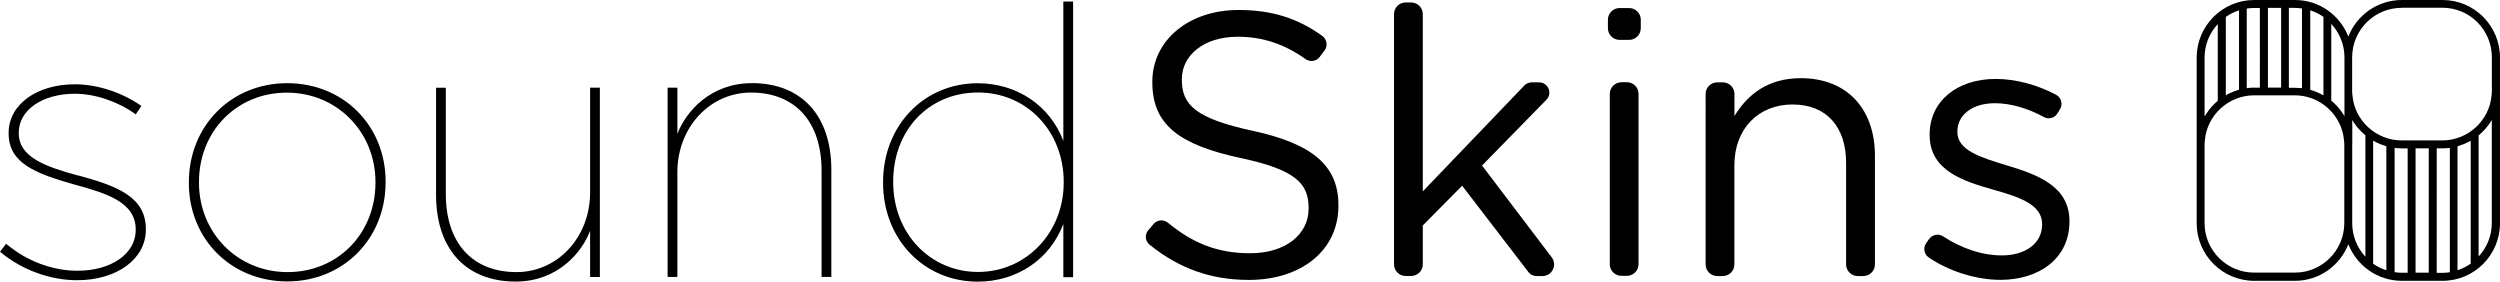 <?xml version="1.0" encoding="UTF-8"?>
<svg xmlns="http://www.w3.org/2000/svg" id="Layer_1" viewBox="0 0 335.45 37.78">

  <path class="cls-1" d="M154.1,30.86l.69-.81c.49-.58,1.35-.64,1.94-.15,3.31,2.72,6.61,4.08,11.02,4.08,4.73,0,7.84-2.51,7.84-5.99v-.1c0-3.27-1.76-5.13-9.15-6.69-8.1-1.76-11.82-4.38-11.82-10.15v-.1c0-5.53,4.88-9.61,11.56-9.61,4.59,0,8,1.16,11.22,3.46,.64,.45,.8,1.34,.33,1.97l-.66,.88c-.45,.6-1.3,.7-1.92,.26-2.91-2.07-5.85-2.98-9.07-2.98-4.58,0-7.5,2.51-7.5,5.69v.1c0,3.32,1.81,5.18,9.55,6.84,7.84,1.71,11.46,4.58,11.46,9.95v.1c0,6.03-5.03,9.95-12.02,9.95-5.12,0-9.4-1.56-13.33-4.74-.59-.47-.66-1.36-.16-1.94l.02-.02Z"></path>
  <path class="cls-1" d="M188.61,.33h.74c.86,0,1.56,.7,1.56,1.56V25.68l13.63-14.21c.25-.27,.62-.42,.99-.42h.99c1.21,0,1.83,1.46,.98,2.33l-8.64,8.83,9.35,12.32c.78,1.03,.05,2.51-1.25,2.51h-.8c-.43,0-.83-.2-1.08-.54l-8.89-11.58-5.28,5.33v5.22c0,.86-.7,1.56-1.56,1.56h-.74c-.86,0-1.56-.7-1.56-1.56V1.89c0-.86,.7-1.56,1.56-1.56h0Z"></path>
  <path class="cls-1" d="M217.31,1.08h1.29c.86,0,1.56,.7,1.56,1.56v1.15c0,.86-.7,1.56-1.56,1.56h-1.29c-.86,0-1.56-.7-1.56-1.56v-1.15c0-.86,.7-1.56,1.56-1.56Zm.25,9.95h.74c.86,0,1.56,.7,1.56,1.56v22.86c0,.86-.7,1.56-1.56,1.56h-.74c-.86,0-1.56-.7-1.56-1.56V12.6c0-.86,.7-1.56,1.56-1.56Z"></path>
  <path class="cls-1" d="M230.43,11.05h.74c.86,0,1.56,.7,1.56,1.56v2.96c1.71-2.82,4.42-5.08,8.9-5.08,6.29,0,9.95,4.22,9.95,10.41v14.58c0,.86-.7,1.56-1.56,1.56h-.75c-.86,0-1.56-.7-1.56-1.56v-13.62c0-4.83-2.61-7.84-7.19-7.84s-7.8,3.27-7.8,8.14v13.32c0,.86-.7,1.56-1.56,1.56h-.74c-.86,0-1.56-.7-1.56-1.56V12.61c0-.86,.7-1.56,1.56-1.56h0Z"></path>
  <path class="cls-1" d="M258.46,32.62l.37-.53c.43-.6,1.26-.79,1.87-.39,2.53,1.65,5.25,2.57,7.93,2.57,3.12,0,5.38-1.61,5.38-4.12v-.1c0-2.61-3.07-3.62-6.49-4.58-4.08-1.16-8.6-2.57-8.6-7.34v-.1c0-4.48,3.72-7.44,8.85-7.44,2.69,0,5.63,.8,8.1,2.12,.7,.37,.96,1.26,.55,1.93l-.35,.57c-.37,.61-1.16,.86-1.79,.51-2.14-1.17-4.46-1.87-6.61-1.87-3.07,0-5.03,1.61-5.03,3.78v.1c0,2.47,3.22,3.42,6.69,4.48,4.02,1.21,8.35,2.77,8.35,7.44v.1c0,4.93-4.08,7.8-9.25,7.8-3.25,0-6.81-1.11-9.59-2.97-.66-.44-.85-1.31-.38-1.96h0Z"></path>
  <path class="cls-1" d="M10.42,23.54c-4.32-1.19-7.9-2.44-7.9-5.66v-.1c0-3.01,3.16-5.2,7.52-5.2,2.69,0,5.71,1.01,8.07,2.69l.11,.07,.75-1.12-.1-.07c-2.55-1.77-5.84-2.84-8.83-2.84-5.14,0-8.88,2.74-8.88,6.51v.1c0,4.02,3.68,5.38,8.89,6.86l.24,.06c3.89,1.1,7.92,2.25,7.92,5.94v.1c0,3.16-3.28,5.45-7.82,5.45-3.33,0-6.78-1.29-9.47-3.54l-.1-.08-.81,1.06,.09,.08c2.8,2.35,6.63,3.75,10.24,3.75,5.35,0,9.23-2.85,9.23-6.77v-.1c0-4.38-3.97-5.8-9.14-7.21v.02Z"></path>
  <path class="cls-1" d="M38.54,11.16c-7.52,0-13.2,5.72-13.2,13.3v.1c0,7.52,5.68,13.2,13.2,13.2s13.2-5.72,13.2-13.3v-.1c0-7.52-5.68-13.2-13.2-13.2Zm11.84,13.26v.1c0,6.83-5.07,11.99-11.79,11.99s-11.89-5.27-11.89-11.99v-.1c0-6.83,5.07-11.99,11.79-11.99s11.89,5.27,11.89,11.99h0Z"></path>
  <path class="cls-1" d="M79.18,25.83c0,5.99-4.34,10.68-9.88,10.68-5.93,0-9.48-3.92-9.48-10.48V11.77h-1.31v14.36c0,7.29,3.99,11.65,10.69,11.65,5.55,0,8.85-3.82,9.98-6.81v6.2h1.31V11.76h-1.31v14.06h0Z"></path>
  <path class="cls-1" d="M100.87,11.16c-5.54,0-8.85,3.82-9.98,6.81v-6.21h-1.31v25.4h1.31v-14.06c0-5.99,4.34-10.68,9.88-10.68,5.93,0,9.47,3.92,9.47,10.48v14.26h1.31v-14.36c0-7.29-3.99-11.65-10.69-11.65h0Z"></path>
  <path class="cls-1" d="M142.68,.2V18.92c-1.77-4.73-6.21-7.75-11.49-7.75-7.24,0-12.7,5.7-12.7,13.26v.1c0,7.55,5.46,13.26,12.7,13.26,5.29,0,9.72-3.02,11.49-7.75v7.15h1.31V.21h-1.31Zm.05,24.2v.1c0,6.72-5.05,11.99-11.49,11.99s-11.39-5.18-11.39-12.04v-.1c0-6.91,4.79-11.94,11.39-11.94s11.49,5.27,11.49,11.99h0Z"></path>
  <path class="cls-1" d="M327.75,0h-5.47c-3.27,0-6.06,2.04-7.18,4.91-1.12-2.87-3.9-4.91-7.16-4.91h-5.47c-4.26,0-7.72,3.46-7.72,7.72V29.96c0,4.26,3.46,7.72,7.72,7.72h5.47c3.26,0,6.04-2.04,7.16-4.91,1.13,2.87,3.91,4.91,7.18,4.91h5.47c4.24,0,7.7-3.46,7.7-7.72V7.72c0-4.26-3.45-7.72-7.7-7.72Zm-31.94,15.58V7.72c0-1.73,.67-3.3,1.77-4.49V13.53c-.09,.07-.17,.15-.26,.22-.05,.04-.08,.07-.12,.12-.12,.11-.24,.23-.35,.35-.04,.04-.07,.07-.1,.11-.14,.15-.27,.31-.39,.47-.03,.04-.05,.07-.07,.11-.1,.14-.2,.27-.29,.42-.03,.05-.06,.1-.09,.15-.02,.04-.05,.07-.07,.11h-.02Zm6.65-14.51h.77V11.76h-.77c-.22,0-.44,0-.66,.03-.06,0-.12,0-.18,.02-.05,0-.1,0-.15,.02V1.15c.32-.05,.65-.08,.98-.08h0Zm12.1,14.5s-.05-.07-.06-.11c-.03-.05-.06-.1-.09-.15-.09-.15-.19-.28-.29-.42l-.08-.11c-.13-.16-.25-.32-.39-.47-.04-.04-.07-.07-.1-.11-.11-.12-.23-.24-.35-.35-.05-.04-.08-.08-.13-.12-.09-.08-.17-.15-.26-.23V3.2c1.09,1.18,1.77,2.76,1.77,4.49v7.86h0Zm-2.83-2.78c-.09-.05-.18-.1-.27-.15-.03-.02-.05-.03-.08-.05-.18-.09-.37-.18-.56-.25-.05-.02-.1-.04-.15-.06-.15-.06-.31-.12-.47-.16-.05-.02-.1-.03-.15-.05-.02,0-.05-.02-.06-.02V1.38c.64,.21,1.23,.51,1.77,.88V12.77h0Zm-2.83-.96s-.09,0-.14,0c-.06,0-.12,0-.18-.02-.22-.02-.44-.03-.66-.03h-.8V1.06h.8c.33,0,.65,.04,.96,.08V11.83h0Zm-4.59-10.77h1.77V11.75h-1.77V1.06Zm-3.9,10.98s-.04,0-.05,.02c-.05,.02-.1,.03-.15,.05-.16,.05-.32,.1-.47,.16-.05,.02-.1,.04-.15,.06-.19,.08-.38,.16-.57,.25-.03,0-.05,.03-.07,.05-.1,.05-.19,.1-.29,.15V2.27c.54-.37,1.13-.68,1.77-.88V12.05h0Zm15.22,7.41v-3.35s.05,.07,.07,.11c.03,.05,.06,.1,.09,.15,.09,.15,.19,.28,.29,.42,.03,.04,.05,.07,.07,.1,.13,.16,.25,.32,.4,.47,.04,.04,.07,.07,.1,.11,.11,.12,.23,.24,.35,.35,.05,.04,.08,.07,.13,.12,.08,.07,.17,.15,.26,.22v16.3c-1.09-1.18-1.77-2.76-1.77-4.49v-10.5h0Zm2.83-.56c.09,.05,.19,.1,.28,.15,.03,.02,.05,.03,.08,.05,.18,.09,.37,.17,.56,.25,.05,.02,.11,.05,.16,.06,.15,.05,.31,.11,.46,.16,.05,.02,.1,.04,.15,.05,.02,0,.03,0,.05,.02v16.64c-.64-.21-1.23-.51-1.77-.88V18.9h0Zm2.83,.95s.1,0,.15,.02c.06,0,.13,.02,.19,.02,.21,.02,.42,.03,.64,.03h.79v16.69h-.77c-.34,0-.66-.04-.98-.08V19.84h0Zm2.83,.06h1.77v16.69h-1.77V19.91Zm2.83,0h.81c.22,0,.43,0,.64-.03,.06,0,.13,0,.19-.02,.05,0,.08,0,.13,0v16.68c-.32,.05-.64,.08-.96,.08h-.8V19.91Zm2.83-.28s.04,0,.06-.02c.05-.02,.1-.04,.15-.05,.15-.05,.31-.1,.46-.16,.05-.02,.11-.04,.16-.06,.19-.08,.38-.16,.56-.25,.03-.02,.05-.03,.08-.05,.09-.05,.18-.09,.27-.15v16.5c-.54,.37-1.13,.67-1.77,.88V19.62h0Zm2.83-1.48c.09-.07,.18-.15,.26-.23,.05-.04,.08-.07,.13-.12,.12-.11,.24-.23,.35-.35,.04-.04,.07-.07,.1-.11,.14-.15,.27-.31,.39-.47,.03-.04,.05-.07,.07-.1,.1-.14,.2-.27,.29-.42,.03-.05,.06-.1,.09-.15,.02-.04,.05-.07,.06-.11v13.85c0,1.74-.67,3.31-1.77,4.49V18.14h.02Zm-10.34-17.1h5.47c3.66,0,6.62,2.98,6.62,6.65v4.65l-.04,.45c-.28,3.39-3.18,6.05-6.59,6.05h-5.47c-3.43,0-6.33-2.66-6.61-6.05l-.04-.45V7.7c0-3.67,2.98-6.65,6.65-6.65h0Zm-14.34,35.54h-5.47c-3.67,0-6.65-2.98-6.65-6.65v-10.64l.04-.45c.28-3.39,3.18-6.05,6.61-6.05h5.47c3.41,0,6.31,2.66,6.59,6.05l.04,.45v10.64c0,3.67-2.98,6.65-6.62,6.65h0Z"></path>
</svg>